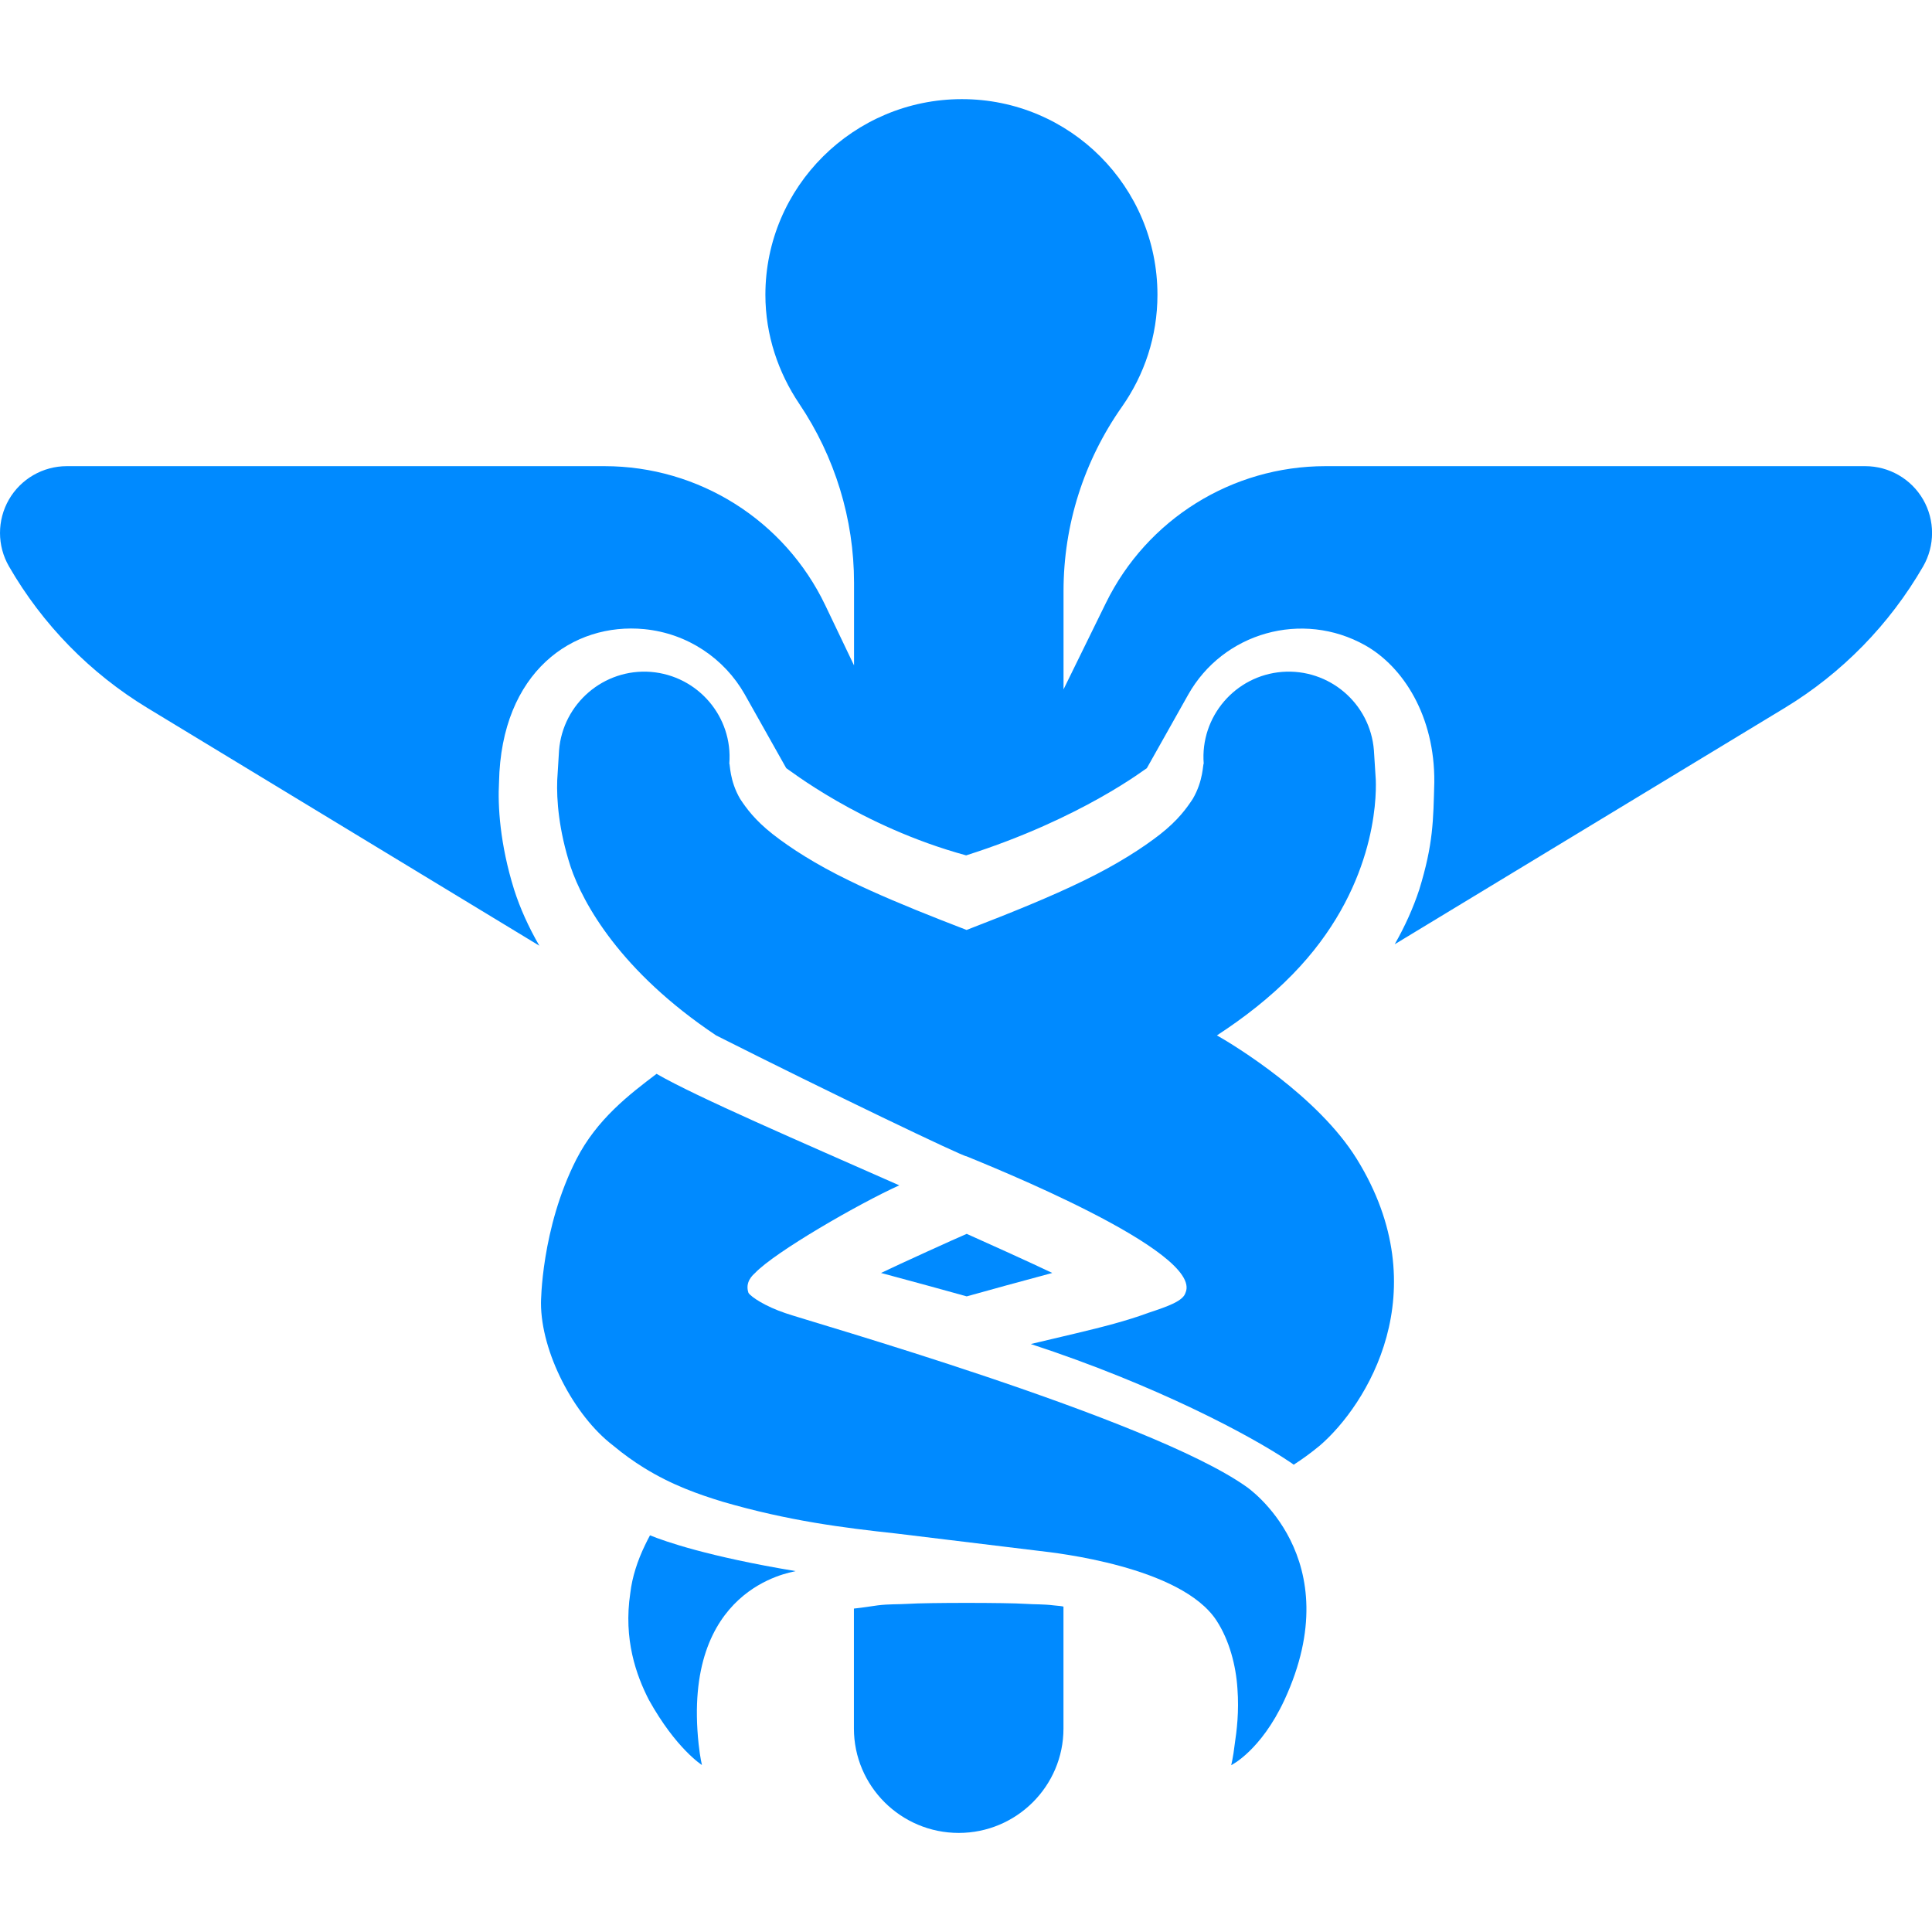 <!DOCTYPE svg PUBLIC "-//W3C//DTD SVG 1.1//EN" "http://www.w3.org/Graphics/SVG/1.1/DTD/svg11.dtd">
<!-- Uploaded to: SVG Repo, www.svgrepo.com, Transformed by: SVG Repo Mixer Tools -->
<svg fill="#008aff" version="1.1" id="Capa_1" xmlns="http://www.w3.org/2000/svg" xmlns:xlink="http://www.w3.org/1999/xlink" width="201px" height="201px" viewBox="0 0 31.863 31.863" xml:space="preserve">
<g id="SVGRepo_bgCarrier" stroke-width="0"/>
<g id="SVGRepo_tracerCarrier" stroke-linecap="round" stroke-linejoin="round"/>
<g id="SVGRepo_iconCarrier"> <g> <g> <path d="M21.859,7.688c-1.538,0-2.942,0.874-3.62,2.256l-0.699,1.425V9.748c0-1.093,0.336-2.148,0.965-3.042 c0.367-0.523,0.584-1.158,0.584-1.844c0-1.782-1.441-3.227-3.225-3.227s-3.241,1.445-3.241,3.227c0,0.665,0.213,1.284,0.559,1.798 c0.587,0.872,0.903,1.9,0.903,2.951v1.363l-0.474-0.991c-0.67-1.402-2.086-2.295-3.641-2.295H1.102 c-0.394,0-0.758,0.21-0.955,0.551C-0.049,8.58-0.049,9,0.148,9.341c0.553,0.959,1.339,1.762,2.285,2.336l6.462,3.92 c-0.176-0.304-0.318-0.618-0.416-0.925c-0.235-0.754-0.271-1.382-0.249-1.773c0.037-1.823,1.22-2.637,2.396-2.523 c0.72,0.071,1.323,0.489,1.655,1.073l0.686,1.22c0.008-0.005,1.213,0.96,2.967,1.438c1.916-0.609,2.975-1.443,2.98-1.438 l0.68-1.209c0.578-1.031,1.886-1.398,2.92-0.818c0.629,0.354,1.15,1.169,1.141,2.258c-0.017,0.63-0.016,1.017-0.248,1.771 c-0.098,0.298-0.234,0.603-0.405,0.902l6.429-3.896c0.946-0.573,1.731-1.376,2.286-2.336c0.196-0.341,0.196-0.761,0-1.102 c-0.197-0.341-0.562-0.551-0.955-0.551H21.859z"/> <path d="M15.943,21.38c0.149-0.043,1.101-0.304,1.411-0.386c-0.286-0.139-1.249-0.574-1.411-0.645 c-0.166,0.07-1.126,0.506-1.413,0.645C14.841,21.076,15.792,21.337,15.943,21.38z"/> <path d="M16.909,26.451c-0.316-0.021-1.62-0.021-1.934,0c-0.163,0.01-0.316,0.002-0.5,0.025c-0.128,0.017-0.224,0.035-0.392,0.053 v1.978c0,0.951,0.776,1.722,1.729,1.722c0.951,0,1.727-0.771,1.727-1.722v-2.008c0-0.009-0.1-0.017-0.153-0.022 C17.2,26.454,17.071,26.462,16.909,26.451z"/> <path d="M10.639,25.48c-0.126,0.26-0.213,0.529-0.244,0.793c-0.115,0.764,0.098,1.355,0.306,1.761 c0.45,0.809,0.876,1.075,0.876,1.075s-0.031-0.121-0.055-0.344c-0.275-2.572,1.504-2.826,1.599-2.854 c-1.444-0.24-2.156-0.49-2.401-0.59C10.692,25.374,10.664,25.426,10.639,25.48z"/> <polygon points="19.478,21.38 19.478,21.368 19.478,21.368 "/> <path d="M22.377,19.115c-0.64-1.035-2.01-1.871-2.307-2.039c0.455-0.297,0.879-0.628,1.246-1.005 c1.363-1.394,1.385-2.884,1.374-3.205c-0.021-0.319-0.031-0.49-0.031-0.49c-0.06-0.775-0.738-1.354-1.514-1.295 c-0.774,0.061-1.354,0.739-1.293,1.514c-0.015-0.005-0.003,0.278-0.181,0.581c-0.099,0.15-0.239,0.348-0.535,0.581 c-0.294,0.23-0.715,0.5-1.254,0.762c-0.553,0.271-1.208,0.535-1.941,0.818c-0.585-0.225-1.117-0.438-1.588-0.651 c-0.124-0.055-0.241-0.111-0.355-0.167c-0.541-0.262-0.962-0.533-1.254-0.762c-0.296-0.233-0.438-0.431-0.537-0.581 c-0.178-0.303-0.166-0.585-0.179-0.581c0.062-0.775-0.519-1.452-1.295-1.514c-0.773-0.059-1.451,0.52-1.513,1.295 c0,0-0.011,0.171-0.03,0.49c-0.012,0.321,0.024,0.823,0.221,1.429c0.203,0.602,0.819,1.725,2.399,2.781 c1.85,0.933,4.092,2.008,4.13,1.994c0.316,0.132,3.92,1.568,3.611,2.252c-0.041,0.135-0.283,0.221-0.619,0.332 c-0.347,0.129-0.755,0.233-1.188,0.336c-0.242,0.059-0.492,0.115-0.744,0.176c2.065,0.676,3.625,1.509,4.263,1.939 c0.027,0.017,0.05,0.033,0.073,0.051c0.144-0.092,0.288-0.197,0.434-0.318C22.534,23.178,23.728,21.301,22.377,19.115z"/> <path d="M20.554,24.518c-1.598-1.131-7.278-2.744-7.6-2.861c-0.334-0.112-0.566-0.267-0.61-0.334 c-0.062-0.18,0.073-0.295,0.104-0.324c0.331-0.352,1.729-1.155,2.383-1.45c-1.612-0.713-3.341-1.456-4.003-1.839 c-0.453,0.343-0.985,0.75-1.322,1.409c-0.584,1.146-0.584,2.372-0.584,2.372c0,0.804,0.539,1.853,1.191,2.35 c0.171,0.143,0.339,0.262,0.505,0.365c0.467,0.289,0.908,0.441,1.3,0.561c1.083,0.316,1.995,0.43,2.861,0.524 c0.821,0.1,1.613,0.196,2.368,0.288c0.251,0.029,2.331,0.255,2.915,1.146c0.214,0.327,0.322,0.748,0.346,1.123 c0.029,0.381-0.012,0.702-0.045,0.92c-0.026,0.223-0.058,0.344-0.058,0.344s0.487-0.236,0.878-1.075 C22.271,25.686,20.567,24.527,20.554,24.518z"/> </g> </g> </g>
</svg>
